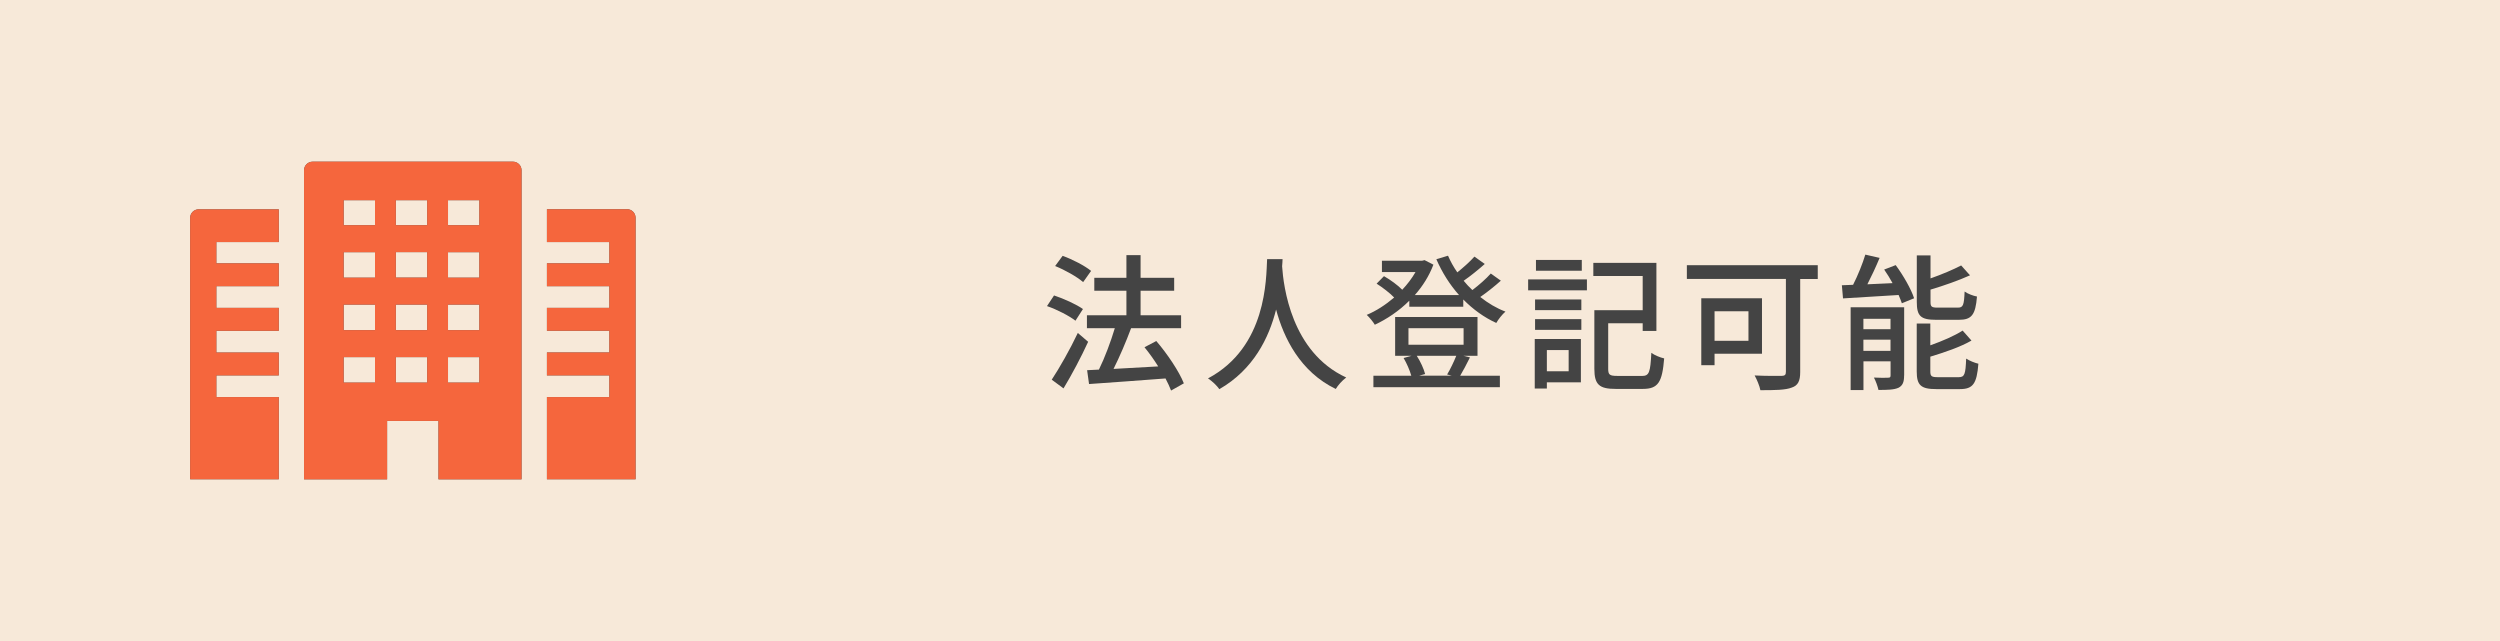 <?xml version="1.0" encoding="UTF-8"?>
<svg id="_レイヤー_2" data-name="レイヤー 2" xmlns="http://www.w3.org/2000/svg" viewBox="0 0 390 100">
  <defs>
    <style>
      .cls-1 {
        fill: #444;
      }

      .cls-2 {
        fill: #271b43;
      }

      .cls-3 {
        fill: #f5663d;
      }

      .cls-4 {
        fill: #f7e9d9;
      }

      .cls-5 {
        fill: #4b4b4b;
      }
    </style>
  </defs>
  <g id="design">
    <g>
      <g>
        <rect class="cls-2" width="390" height="100"/>
        <rect class="cls-3" width="390" height="100"/>
      </g>
      <g>
        <rect class="cls-4" width="390" height="100"/>
        <rect class="cls-4" width="390" height="100"/>
        <rect class="cls-4" width="390" height="100"/>
      </g>
    </g>
    <g>
      <path class="cls-1" d="M167.77,50.03c-.94-.74-2.88-1.75-4.44-2.28l1.1-1.66c1.54.51,3.5,1.4,4.51,2.12l-1.17,1.82ZM169.75,53.32c-1.1,2.41-2.55,5.13-3.84,7.27l-1.84-1.36c1.17-1.77,2.83-4.67,4.07-7.29l1.61,1.38ZM168.97,44.01c-.92-.81-2.83-1.89-4.37-2.51l1.17-1.59c1.54.55,3.45,1.54,4.44,2.35l-1.24,1.75ZM182.69,60.93c-.21-.55-.51-1.2-.87-1.89-4.3.34-8.81.64-11.93.87l-.3-2.16,1.84-.09c.92-1.86,1.86-4.39,2.48-6.46h-4.35v-2.02h6.16v-3.82h-5.01v-2.02h5.01v-3.54h2.21v3.54h5.24v2.02h-5.24v3.82h6.32v2.02h-7.8c-.78,2.09-1.79,4.46-2.74,6.35,2.16-.12,4.58-.25,6.97-.39-.67-1.06-1.4-2.09-2.14-2.99l1.84-.97c1.72,2,3.56,4.74,4.3,6.6l-2,1.13Z"/>
      <path class="cls-1" d="M200.08,40.42c-.02.32-.02.71-.07,1.13.21,3.06,1.4,13.38,10,17.34-.67.51-1.29,1.22-1.63,1.79-5.56-2.69-8.12-7.96-9.31-12.39-1.1,4.39-3.52,9.36-8.85,12.42-.39-.55-1.08-1.22-1.77-1.68,9.2-4.9,9.06-15.57,9.22-18.6h2.41Z"/>
      <path class="cls-1" d="M234.14,43.78c-.97.87-2.16,1.82-3.22,2.55,1.22.97,2.53,1.75,3.93,2.28-.48.41-1.13,1.22-1.43,1.77-1.91-.87-3.63-2.12-5.15-3.66v1.13h-8.42v-.94c-1.61,1.61-3.5,2.87-5.38,3.75-.25-.44-.85-1.17-1.26-1.54,1.45-.6,2.94-1.56,4.28-2.71-.69-.71-1.79-1.56-2.74-2.16l1.15-1.17c1.01.57,2.18,1.43,2.85,2.12.8-.85,1.52-1.79,2.07-2.76h-5.24v-1.77h6.28l.37-.09,1.38.71c-.67,1.77-1.68,3.36-2.9,4.74h6.9c-1.45-1.63-2.64-3.52-3.54-5.59l1.82-.55c.39.9.87,1.77,1.45,2.6.97-.78,2.02-1.72,2.67-2.46l1.61,1.15c-1.01.9-2.23,1.89-3.29,2.62.41.51.87.99,1.36,1.45,1.03-.78,2.16-1.77,2.87-2.58l1.59,1.13ZM229.31,55.76c-.51,1.04-1.06,2.07-1.52,2.85h6.19v1.79h-19.73v-1.79h5.91c-.23-.83-.71-1.93-1.2-2.76l1.26-.35h-2.58v-6.05h12.85v6.05h-2.21l1.01.25ZM219.72,53.78h8.6v-2.58h-8.6v2.58ZM221.01,55.5c.58.9,1.1,2.02,1.31,2.85l-.92.25h5.06l-.71-.18c.48-.78,1.06-2,1.43-2.92h-6.16Z"/>
      <path class="cls-1" d="M238.39,43.59h9.17v1.7h-9.17v-1.7ZM246.62,59.64h-5.31v.97h-1.89v-7.73h7.2v6.76ZM239.47,46.72h7.22v1.66h-7.22v-1.66ZM239.47,49.78h7.22v1.68h-7.22v-1.68ZM246.76,42.23h-7.15v-1.68h7.15v1.68ZM241.31,54.61v3.31h3.4v-3.31h-3.4ZM256.14,58.65c1.15,0,1.31-.57,1.47-3.61.48.37,1.4.74,2,.87-.3,3.7-.92,4.76-3.33,4.76h-4.23c-2.53,0-3.33-.64-3.33-3.13v-9.15h7.54v-5.33h-7.7v-2.05h9.84v10.62h-2.14v-1.2h-5.38v7.11c0,.92.23,1.1,1.4,1.1h3.86Z"/>
      <path class="cls-1" d="M283.57,43.52h-2.74v14.53c0,1.38-.34,2.09-1.31,2.41-.99.39-2.6.41-4.9.41-.11-.62-.55-1.68-.9-2.3,1.75.09,3.66.07,4.21.07.51-.02.67-.16.67-.64v-14.49h-15.45v-2.14h20.42v2.14ZM267.47,55.18v1.79h-2.07v-10.44h9.47v8.65h-7.4ZM267.47,48.56v4.6h5.29v-4.6h-5.29Z"/>
      <path class="cls-1" d="M295.73,41.36c1.17,1.59,2.41,3.73,2.87,5.17l-1.91.78c-.12-.37-.3-.8-.51-1.29-3.15.18-6.32.39-8.67.53l-.18-2.05c.53-.02,1.1-.05,1.75-.07.74-1.45,1.49-3.31,1.91-4.71l2.23.51c-.57,1.38-1.26,2.85-1.91,4.12l3.93-.18c-.41-.74-.85-1.47-1.31-2.12l1.79-.69ZM297.04,58.58c0,1.01-.21,1.56-.87,1.91-.71.32-1.72.34-3.13.34-.12-.55-.41-1.38-.71-1.93.97.05,1.91.05,2.23.02.3,0,.37-.09.37-.37v-2.18h-4.23v4.48h-2v-12.92h8.35v10.65ZM290.69,49.73v1.63h4.23v-1.63h-4.23ZM294.92,54.74v-1.75h-4.23v1.75h4.23ZM302.03,49.89c-2.42,0-3.01-.6-3.01-2.78v-7.27h2.14v3.59c1.77-.62,3.56-1.38,4.78-2.02l1.38,1.54c-1.77.8-4.07,1.61-6.16,2.23v1.91c0,.76.16.9,1.13.9h3.13c.83,0,.97-.37,1.06-2.51.46.34,1.33.67,1.93.78-.23,2.87-.85,3.63-2.81,3.63h-3.56ZM305.57,58.84c.9,0,1.06-.44,1.15-2.9.48.32,1.33.67,1.91.8-.25,3.13-.85,3.96-2.88,3.96h-3.7c-2.41,0-3.04-.62-3.04-2.76v-7.47h2.12v3.4c1.89-.67,3.79-1.49,5.04-2.3l1.38,1.56c-1.75,1.01-4.21,1.84-6.42,2.51v2.28c0,.78.18.92,1.2.92h3.24Z"/>
    </g>
    <g>
      <g>
        <path class="cls-5" d="M80.04,25.22h-31.27c-.74,0-1.34.6-1.34,1.34v48.18h0v.04h12.96v-9.11h8.01v9.11h12.96V26.56c0-.74-.6-1.34-1.34-1.34ZM74.78,31.23v3.9h-4.89v-3.9h4.89ZM74.78,39.34v3.98h-4.89v-3.98h4.89ZM74.78,47.52v3.98h-4.89v-3.98h4.89ZM74.78,55.71v3.98h-4.89v-3.98h4.89ZM66.64,31.23v3.9h-4.89v-3.9h4.89ZM61.75,43.31v-3.98h4.89v3.98h-4.89ZM61.75,51.5v-3.98h4.89v3.98h-4.89ZM61.75,59.69v-3.98h4.89v3.98h-4.89ZM58.5,31.23v3.9h-4.89v-3.9h4.89ZM58.5,39.34v3.98h-4.89v-3.98h4.89ZM58.5,47.52v3.98h-4.89v-3.98h4.89ZM58.5,55.71v3.98h-4.89v-3.98h4.89Z"/>
        <path class="cls-5" d="M29.66,33.98v40.77h0v.02h13.83v-12.83h-9.74v-3.38h9.74v-3.57h-9.74v-3.39h9.74v-3.57h-9.74v-3.38h9.74v-3.57h-9.74v-3.32h9.72s0,0,0,0h.02v-5.11h-12.49c-.74,0-1.34.6-1.34,1.34Z"/>
        <path class="cls-5" d="M97.81,32.65h-12.49v5.09h0v.02h9.74v3.32h-9.74v3.54h0v.03h9.74v3.38h-9.74v3.54h0v.03h9.74v3.39h-9.74v3.54h0v.03h9.74v3.38h-9.74v12.81h0v.02h13.83v-40.8c0-.74-.6-1.34-1.34-1.34Z"/>
      </g>
      <g>
        <path class="cls-3" d="M80.04,25.22h-31.27c-.74,0-1.34.6-1.34,1.34v48.18h0v.04h12.96v-9.11h8.01v9.11h12.96V26.56c0-.74-.6-1.34-1.34-1.34ZM74.78,31.23v3.9h-4.89v-3.9h4.89ZM74.78,39.34v3.98h-4.89v-3.98h4.89ZM74.78,47.52v3.98h-4.89v-3.98h4.89ZM74.78,55.71v3.98h-4.89v-3.98h4.89ZM66.64,31.23v3.9h-4.89v-3.9h4.89ZM61.75,43.31v-3.98h4.89v3.98h-4.89ZM61.75,51.5v-3.98h4.89v3.98h-4.89ZM61.75,59.69v-3.98h4.89v3.98h-4.89ZM58.5,31.23v3.9h-4.89v-3.9h4.89ZM58.5,39.34v3.98h-4.89v-3.98h4.89ZM58.5,47.52v3.98h-4.89v-3.98h4.89ZM58.5,55.71v3.98h-4.89v-3.98h4.89Z"/>
        <path class="cls-3" d="M29.66,33.98v40.77h0v.02h13.83v-12.83h-9.74v-3.38h9.74v-3.57h-9.74v-3.39h9.74v-3.57h-9.74v-3.38h9.74v-3.57h-9.74v-3.32h9.72s0,0,0,0h.02v-5.11h-12.49c-.74,0-1.34.6-1.34,1.34Z"/>
        <path class="cls-3" d="M97.81,32.65h-12.49v5.09h0v.02h9.74v3.32h-9.74v3.54h0v.03h9.74v3.38h-9.74v3.54h0v.03h9.74v3.39h-9.74v3.54h0v.03h9.74v3.38h-9.74v12.81h0v.02h13.83v-40.8c0-.74-.6-1.34-1.34-1.34Z"/>
      </g>
    </g>
  </g>
</svg>